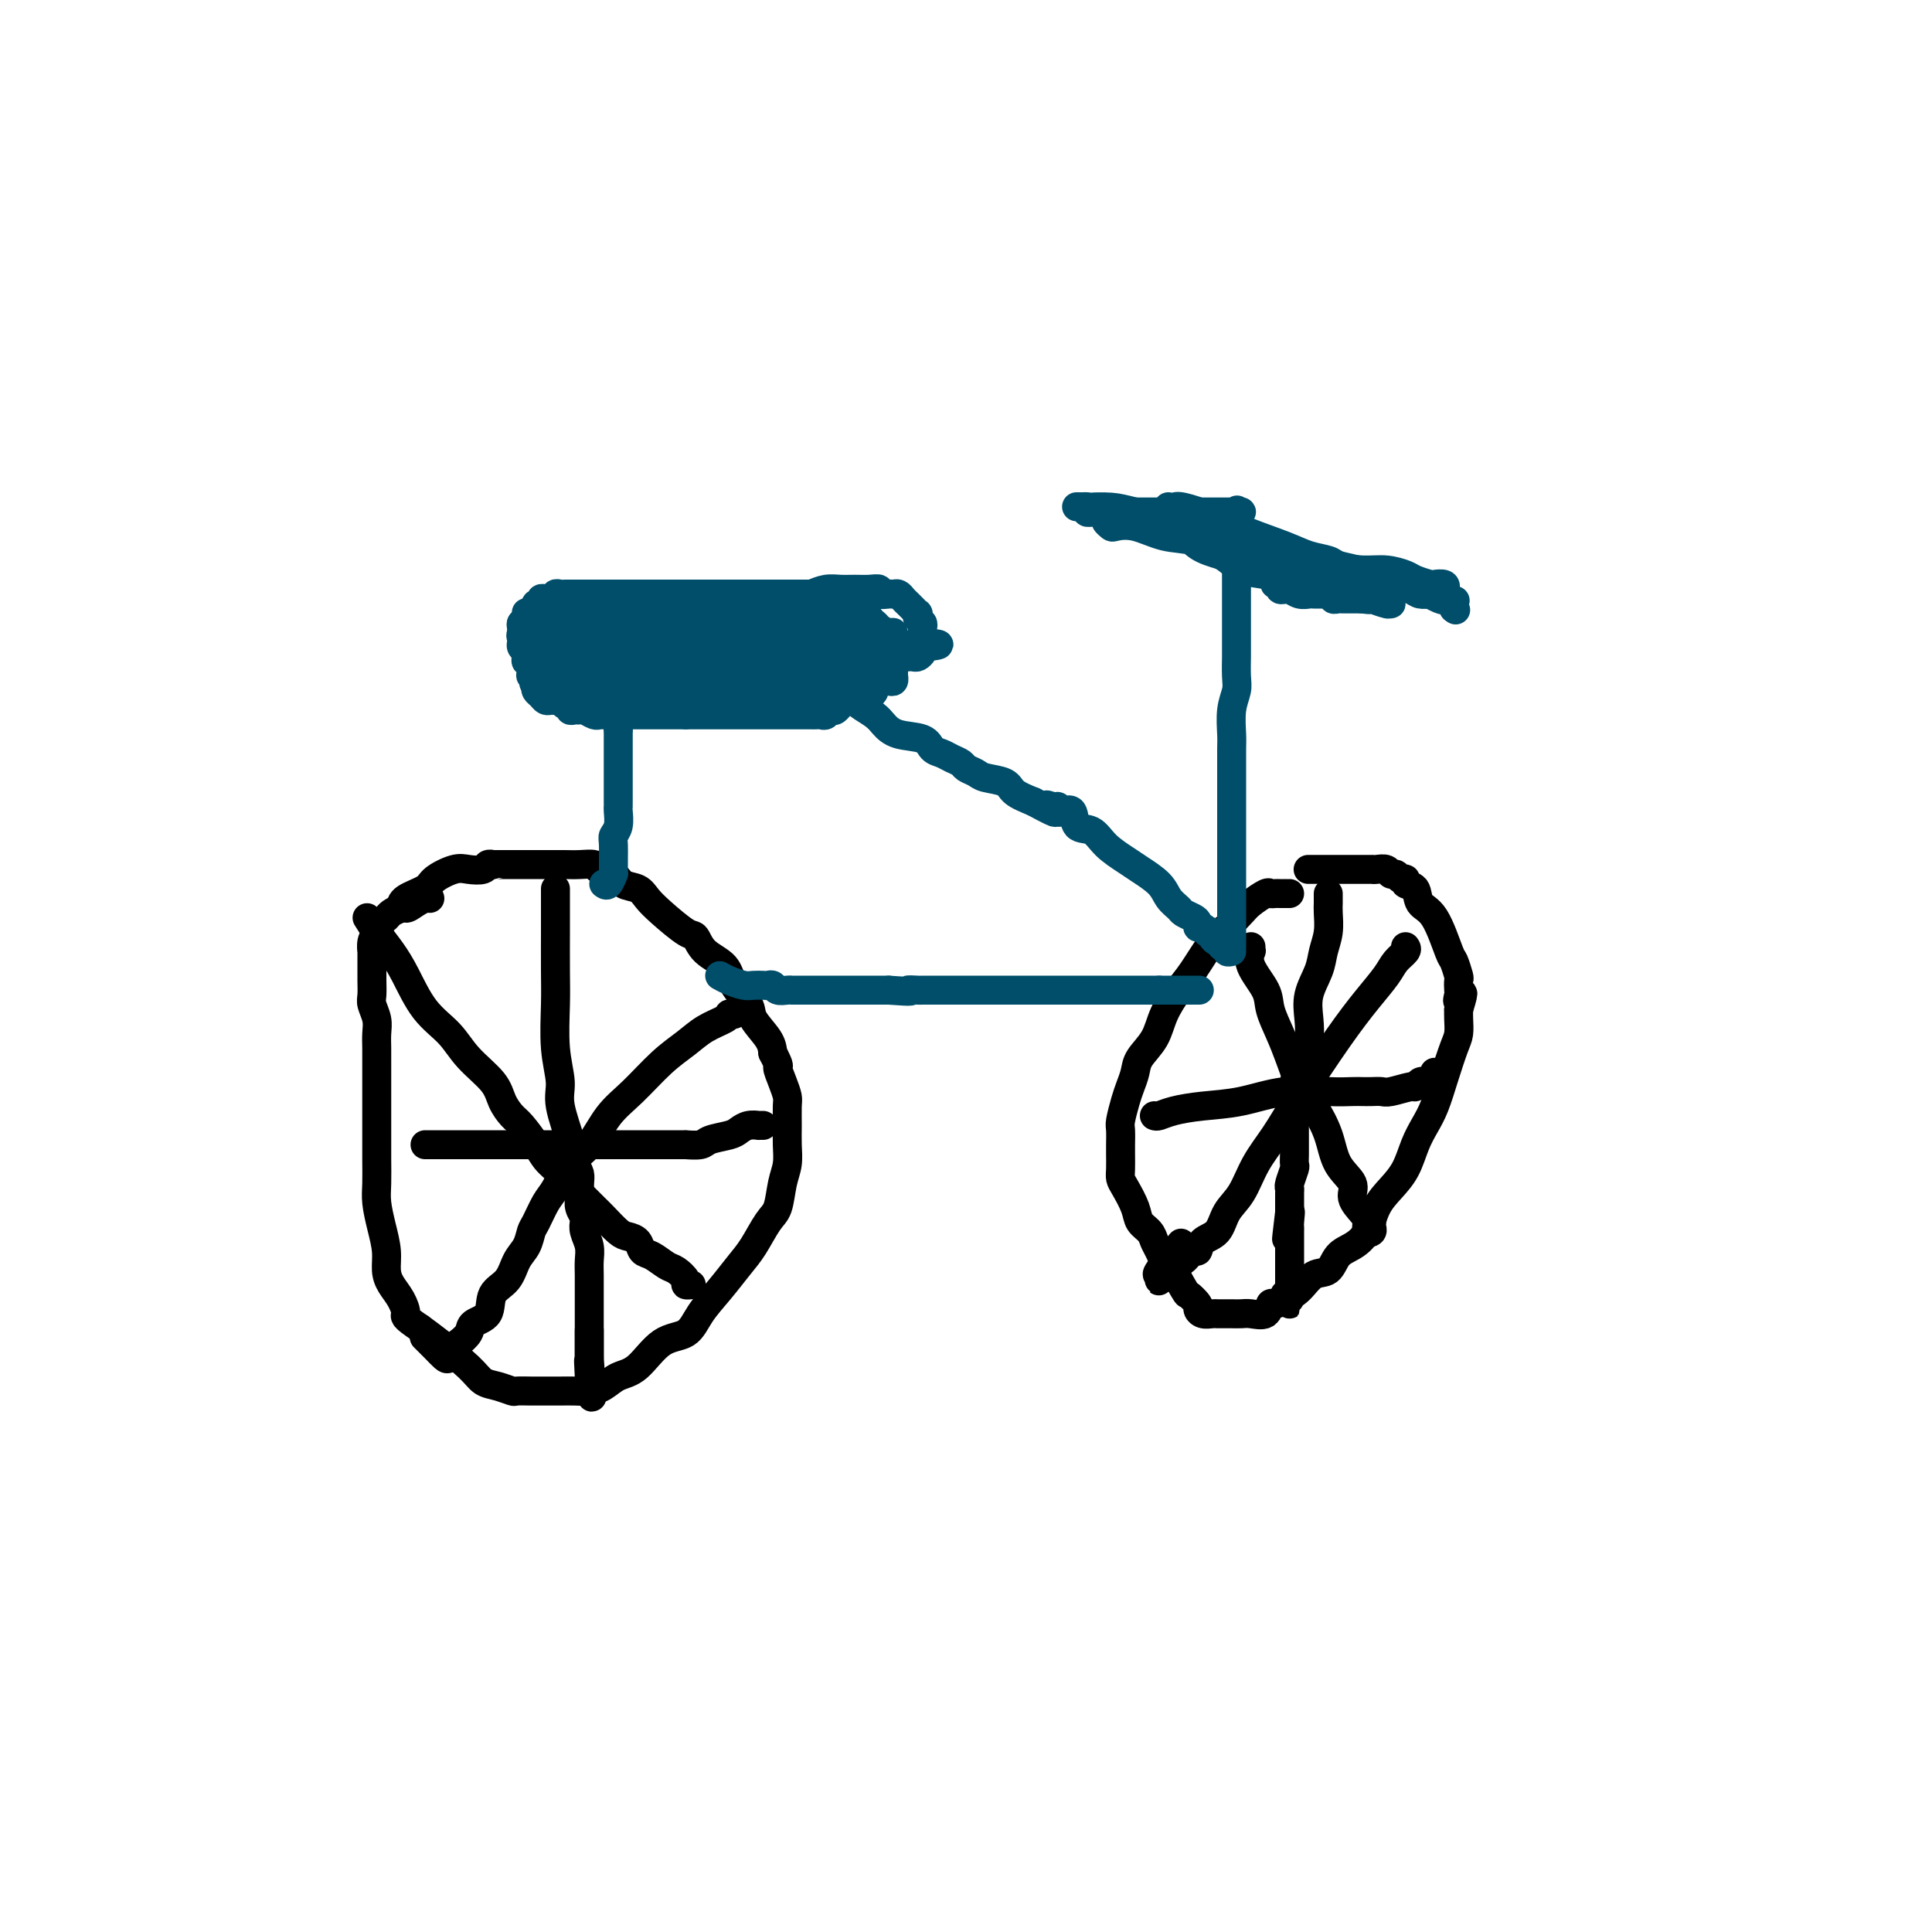 <svg viewBox='0 0 400 400' version='1.1' xmlns='http://www.w3.org/2000/svg' xmlns:xlink='http://www.w3.org/1999/xlink'><g fill='none' stroke='#000000' stroke-width='6' stroke-linecap='round' stroke-linejoin='round'><path d='M83,188c0.003,-0.663 0.005,-1.327 1,-2c0.995,-0.673 2.981,-1.356 4,-2c1.019,-0.644 1.071,-1.248 2,-2c0.929,-0.752 2.736,-1.652 4,-2c1.264,-0.348 1.984,-0.146 3,0c1.016,0.146 2.326,0.235 3,0c0.674,-0.235 0.711,-0.795 1,-1c0.289,-0.205 0.832,-0.055 1,0c0.168,0.055 -0.037,0.015 0,0c0.037,-0.015 0.316,-0.004 1,0c0.684,0.004 1.771,0.001 3,0c1.229,-0.001 2.599,-0.001 4,0c1.401,0.001 2.832,0.004 4,0c1.168,-0.004 2.074,-0.013 3,0c0.926,0.013 1.871,0.049 3,0c1.129,-0.049 2.442,-0.183 3,0c0.558,0.183 0.362,0.681 1,1c0.638,0.319 2.111,0.457 3,1c0.889,0.543 1.194,1.491 2,2c0.806,0.509 2.114,0.579 3,1c0.886,0.421 1.352,1.194 2,2c0.648,0.806 1.480,1.646 3,3c1.520,1.354 3.729,3.222 5,4c1.271,0.778 1.606,0.466 2,1c0.394,0.534 0.849,1.913 2,3c1.151,1.087 2.998,1.884 4,3c1.002,1.116 1.158,2.553 2,4c0.842,1.447 2.370,2.903 3,4c0.630,1.097 0.362,1.834 1,3c0.638,1.166 2.182,2.762 3,4c0.818,1.238 0.909,2.119 1,3'/><path d='M160,218c1.729,3.326 1.052,2.640 1,3c-0.052,0.360 0.522,1.765 1,3c0.478,1.235 0.861,2.301 1,3c0.139,0.699 0.034,1.031 0,2c-0.034,0.969 0.003,2.574 0,4c-0.003,1.426 -0.044,2.673 0,4c0.044,1.327 0.175,2.736 0,4c-0.175,1.264 -0.654,2.385 -1,4c-0.346,1.615 -0.560,3.726 -1,5c-0.440,1.274 -1.108,1.712 -2,3c-0.892,1.288 -2.008,3.428 -3,5c-0.992,1.572 -1.860,2.578 -3,4c-1.140,1.422 -2.552,3.260 -4,5c-1.448,1.740 -2.933,3.382 -4,5c-1.067,1.618 -1.717,3.210 -3,4c-1.283,0.790 -3.200,0.776 -5,2c-1.800,1.224 -3.482,3.687 -5,5c-1.518,1.313 -2.871,1.476 -4,2c-1.129,0.524 -2.035,1.408 -3,2c-0.965,0.592 -1.990,0.891 -3,1c-1.010,0.109 -2.005,0.029 -3,0c-0.995,-0.029 -1.991,-0.007 -3,0c-1.009,0.007 -2.030,-0.001 -3,0c-0.970,0.001 -1.888,0.013 -3,0c-1.112,-0.013 -2.420,-0.049 -3,0c-0.580,0.049 -0.434,0.183 -1,0c-0.566,-0.183 -1.845,-0.682 -3,-1c-1.155,-0.318 -2.186,-0.457 -3,-1c-0.814,-0.543 -1.412,-1.492 -3,-3c-1.588,-1.508 -4.168,-3.574 -6,-5c-1.832,-1.426 -2.916,-2.213 -4,-3'/><path d='M87,275c-3.741,-2.548 -3.093,-2.417 -3,-3c0.093,-0.583 -0.370,-1.880 -1,-3c-0.630,-1.120 -1.426,-2.064 -2,-3c-0.574,-0.936 -0.924,-1.866 -1,-3c-0.076,-1.134 0.123,-2.473 0,-4c-0.123,-1.527 -0.569,-3.241 -1,-5c-0.431,-1.759 -0.848,-3.562 -1,-5c-0.152,-1.438 -0.041,-2.511 0,-4c0.041,-1.489 0.011,-3.395 0,-5c-0.011,-1.605 -0.003,-2.909 0,-4c0.003,-1.091 0.001,-1.968 0,-3c-0.001,-1.032 -0.000,-2.219 0,-3c0.000,-0.781 0.000,-1.157 0,-2c-0.000,-0.843 -0.000,-2.154 0,-3c0.000,-0.846 0.001,-1.226 0,-2c-0.001,-0.774 -0.004,-1.940 0,-3c0.004,-1.060 0.015,-2.012 0,-3c-0.015,-0.988 -0.057,-2.011 0,-3c0.057,-0.989 0.211,-1.944 0,-3c-0.211,-1.056 -0.789,-2.214 -1,-3c-0.211,-0.786 -0.056,-1.200 0,-2c0.056,-0.800 0.014,-1.986 0,-3c-0.014,-1.014 -0.001,-1.857 0,-3c0.001,-1.143 -0.011,-2.586 0,-3c0.011,-0.414 0.045,0.201 0,0c-0.045,-0.201 -0.167,-1.220 0,-2c0.167,-0.780 0.625,-1.322 1,-2c0.375,-0.678 0.668,-1.491 1,-2c0.332,-0.509 0.705,-0.714 1,-1c0.295,-0.286 0.513,-0.653 1,-1c0.487,-0.347 1.244,-0.673 2,-1'/><path d='M83,188c1.062,-1.348 0.715,-0.218 1,0c0.285,0.218 1.200,-0.478 2,-1c0.800,-0.522 1.485,-0.871 2,-1c0.515,-0.129 0.862,-0.037 1,0c0.138,0.037 0.069,0.018 0,0'/><path d='M267,185c-0.447,0.000 -0.894,0.001 -1,0c-0.106,-0.001 0.128,-0.002 0,0c-0.128,0.002 -0.619,0.007 -1,0c-0.381,-0.007 -0.653,-0.025 -1,0c-0.347,0.025 -0.767,0.093 -1,0c-0.233,-0.093 -0.277,-0.348 -1,0c-0.723,0.348 -2.126,1.300 -3,2c-0.874,0.700 -1.220,1.147 -2,2c-0.780,0.853 -1.995,2.110 -3,3c-1.005,0.890 -1.801,1.413 -3,3c-1.199,1.587 -2.801,4.238 -4,6c-1.199,1.762 -1.995,2.635 -3,4c-1.005,1.365 -2.220,3.223 -3,5c-0.780,1.777 -1.126,3.475 -2,5c-0.874,1.525 -2.276,2.878 -3,4c-0.724,1.122 -0.768,2.015 -1,3c-0.232,0.985 -0.651,2.064 -1,3c-0.349,0.936 -0.630,1.730 -1,3c-0.370,1.270 -0.831,3.015 -1,4c-0.169,0.985 -0.046,1.209 0,2c0.046,0.791 0.014,2.150 0,3c-0.014,0.850 -0.011,1.193 0,2c0.011,0.807 0.029,2.079 0,3c-0.029,0.921 -0.106,1.492 0,2c0.106,0.508 0.396,0.951 1,2c0.604,1.049 1.523,2.702 2,4c0.477,1.298 0.512,2.242 1,3c0.488,0.758 1.429,1.330 2,2c0.571,0.670 0.772,1.437 1,2c0.228,0.563 0.485,0.921 1,2c0.515,1.079 1.290,2.880 2,4c0.710,1.120 1.355,1.560 2,2'/><path d='M244,265c2.031,3.509 1.609,2.783 2,3c0.391,0.217 1.597,1.379 2,2c0.403,0.621 0.005,0.702 0,1c-0.005,0.298 0.383,0.812 1,1c0.617,0.188 1.464,0.051 2,0c0.536,-0.051 0.761,-0.014 1,0c0.239,0.014 0.491,0.006 1,0c0.509,-0.006 1.274,-0.009 2,0c0.726,0.009 1.412,0.031 2,0c0.588,-0.031 1.077,-0.116 2,0c0.923,0.116 2.281,0.433 3,0c0.719,-0.433 0.800,-1.616 1,-2c0.200,-0.384 0.519,0.029 1,0c0.481,-0.029 1.125,-0.501 2,-1c0.875,-0.499 1.980,-1.025 3,-2c1.020,-0.975 1.954,-2.398 3,-3c1.046,-0.602 2.205,-0.383 3,-1c0.795,-0.617 1.227,-2.068 2,-3c0.773,-0.932 1.887,-1.343 3,-2c1.113,-0.657 2.223,-1.561 3,-3c0.777,-1.439 1.219,-3.413 2,-5c0.781,-1.587 1.900,-2.786 3,-4c1.100,-1.214 2.181,-2.444 3,-4c0.819,-1.556 1.375,-3.439 2,-5c0.625,-1.561 1.320,-2.802 2,-4c0.680,-1.198 1.345,-2.355 2,-4c0.655,-1.645 1.300,-3.778 2,-6c0.700,-2.222 1.456,-4.534 2,-6c0.544,-1.466 0.877,-2.087 1,-3c0.123,-0.913 0.035,-2.118 0,-3c-0.035,-0.882 -0.018,-1.441 0,-2'/><path d='M302,209c1.702,-5.505 0.457,-2.768 0,-2c-0.457,0.768 -0.126,-0.432 0,-1c0.126,-0.568 0.046,-0.503 0,-1c-0.046,-0.497 -0.059,-1.555 0,-2c0.059,-0.445 0.191,-0.278 0,-1c-0.191,-0.722 -0.704,-2.334 -1,-3c-0.296,-0.666 -0.374,-0.388 -1,-2c-0.626,-1.612 -1.799,-5.116 -3,-7c-1.201,-1.884 -2.430,-2.150 -3,-3c-0.570,-0.850 -0.481,-2.284 -1,-3c-0.519,-0.716 -1.645,-0.713 -2,-1c-0.355,-0.287 0.060,-0.865 0,-1c-0.060,-0.135 -0.597,0.174 -1,0c-0.403,-0.174 -0.673,-0.831 -1,-1c-0.327,-0.169 -0.713,0.151 -1,0c-0.287,-0.151 -0.476,-0.772 -1,-1c-0.524,-0.228 -1.383,-0.061 -2,0c-0.617,0.061 -0.991,0.016 -1,0c-0.009,-0.016 0.348,-0.004 0,0c-0.348,0.004 -1.402,0.001 -2,0c-0.598,-0.001 -0.742,-0.000 -1,0c-0.258,0.000 -0.632,0.000 -1,0c-0.368,-0.000 -0.731,-0.000 -1,0c-0.269,0.000 -0.444,0.000 -1,0c-0.556,-0.000 -1.494,-0.000 -2,0c-0.506,0.000 -0.579,0.000 -1,0c-0.421,-0.000 -1.190,-0.000 -2,0c-0.810,0.000 -1.660,0.000 -2,0c-0.340,-0.000 -0.170,-0.000 0,0'/><path d='M259,196c-0.023,0.479 -0.046,0.959 0,1c0.046,0.041 0.162,-0.356 0,0c-0.162,0.356 -0.601,1.465 0,3c0.601,1.535 2.243,3.494 3,5c0.757,1.506 0.628,2.557 1,4c0.372,1.443 1.244,3.276 2,5c0.756,1.724 1.394,3.339 2,5c0.606,1.661 1.179,3.368 2,5c0.821,1.632 1.889,3.188 3,5c1.111,1.812 2.266,3.879 3,6c0.734,2.121 1.048,4.297 2,6c0.952,1.703 2.541,2.933 3,4c0.459,1.067 -0.213,1.971 0,3c0.213,1.029 1.311,2.182 2,3c0.689,0.818 0.969,1.302 1,2c0.031,0.698 -0.188,1.610 0,2c0.188,0.390 0.782,0.259 1,0c0.218,-0.259 0.058,-0.644 0,-1c-0.058,-0.356 -0.016,-0.683 0,-1c0.016,-0.317 0.004,-0.624 0,-1c-0.004,-0.376 -0.001,-0.822 0,-1c0.001,-0.178 0.001,-0.089 0,0'/><path d='M291,196c0.189,0.258 0.379,0.516 0,1c-0.379,0.484 -1.325,1.194 -2,2c-0.675,0.806 -1.078,1.708 -2,3c-0.922,1.292 -2.361,2.973 -4,5c-1.639,2.027 -3.477,4.401 -6,8c-2.523,3.599 -5.730,8.422 -8,12c-2.270,3.578 -3.604,5.911 -5,8c-1.396,2.089 -2.854,3.934 -4,6c-1.146,2.066 -1.981,4.351 -3,6c-1.019,1.649 -2.222,2.660 -3,4c-0.778,1.340 -1.129,3.008 -2,4c-0.871,0.992 -2.261,1.308 -3,2c-0.739,0.692 -0.827,1.762 -1,2c-0.173,0.238 -0.431,-0.354 -1,0c-0.569,0.354 -1.448,1.653 -2,2c-0.552,0.347 -0.775,-0.260 -1,0c-0.225,0.260 -0.452,1.386 -1,2c-0.548,0.614 -1.419,0.716 -2,1c-0.581,0.284 -0.873,0.751 -1,1c-0.127,0.249 -0.089,0.279 0,0c0.089,-0.279 0.230,-0.869 0,-1c-0.230,-0.131 -0.831,0.195 0,-1c0.831,-1.195 3.095,-3.913 4,-5c0.905,-1.087 0.453,-0.544 0,0'/><path d='M275,185c-0.002,0.345 -0.004,0.689 0,1c0.004,0.311 0.013,0.588 0,1c-0.013,0.412 -0.050,0.959 0,2c0.050,1.041 0.185,2.578 0,4c-0.185,1.422 -0.690,2.731 -1,4c-0.310,1.269 -0.426,2.499 -1,4c-0.574,1.501 -1.607,3.271 -2,5c-0.393,1.729 -0.148,3.415 0,5c0.148,1.585 0.197,3.068 0,4c-0.197,0.932 -0.641,1.312 -1,2c-0.359,0.688 -0.632,1.682 -1,3c-0.368,1.318 -0.831,2.958 -1,4c-0.169,1.042 -0.045,1.487 0,2c0.045,0.513 0.012,1.096 0,2c-0.012,0.904 -0.003,2.129 0,3c0.003,0.871 0.001,1.390 0,2c-0.001,0.610 0.001,1.313 0,2c-0.001,0.687 -0.004,1.357 0,2c0.004,0.643 0.015,1.258 0,2c-0.015,0.742 -0.057,1.613 0,2c0.057,0.387 0.211,0.292 0,1c-0.211,0.708 -0.789,2.218 -1,3c-0.211,0.782 -0.057,0.836 0,1c0.057,0.164 0.015,0.439 0,1c-0.015,0.561 -0.004,1.408 0,2c0.004,0.592 0.001,0.929 0,1c-0.001,0.071 -0.000,-0.122 0,0c0.000,0.122 0.000,0.561 0,1'/><path d='M267,251c-1.238,10.390 -0.332,3.365 0,1c0.332,-2.365 0.089,-0.070 0,1c-0.089,1.070 -0.024,0.915 0,1c0.024,0.085 0.006,0.411 0,1c-0.006,0.589 -0.002,1.443 0,2c0.002,0.557 0.000,0.818 0,2c-0.000,1.182 -0.000,3.286 0,4c0.000,0.714 0.000,0.036 0,0c-0.000,-0.036 -0.000,0.568 0,1c0.000,0.432 -0.000,0.693 0,1c0.000,0.307 0.000,0.661 0,1c-0.000,0.339 -0.000,0.662 0,1c0.000,0.338 0.001,0.689 0,1c-0.001,0.311 -0.004,0.581 0,1c0.004,0.419 0.015,0.988 0,1c-0.015,0.012 -0.056,-0.533 0,-1c0.056,-0.467 0.207,-0.857 0,-1c-0.207,-0.143 -0.774,-0.041 -1,0c-0.226,0.041 -0.113,0.020 0,0'/><path d='M239,231c0.215,0.087 0.430,0.173 1,0c0.570,-0.173 1.495,-0.607 3,-1c1.505,-0.393 3.590,-0.746 6,-1c2.410,-0.254 5.145,-0.408 8,-1c2.855,-0.592 5.828,-1.623 9,-2c3.172,-0.377 6.541,-0.101 9,0c2.459,0.101 4.007,0.028 5,0c0.993,-0.028 1.429,-0.012 2,0c0.571,0.012 1.277,0.018 2,0c0.723,-0.018 1.465,-0.061 2,0c0.535,0.061 0.864,0.226 2,0c1.136,-0.226 3.078,-0.844 4,-1c0.922,-0.156 0.825,0.150 1,0c0.175,-0.150 0.621,-0.757 1,-1c0.379,-0.243 0.690,-0.121 1,0c0.310,0.121 0.619,0.242 1,0c0.381,-0.242 0.834,-0.848 1,-1c0.166,-0.152 0.045,0.152 0,0c-0.045,-0.152 -0.013,-0.758 0,-1c0.013,-0.242 0.006,-0.121 0,0'/><path d='M115,184c-0.000,0.382 -0.000,0.765 0,1c0.000,0.235 0.000,0.323 0,1c-0.000,0.677 -0.001,1.943 0,3c0.001,1.057 0.005,1.907 0,4c-0.005,2.093 -0.017,5.431 0,8c0.017,2.569 0.065,4.370 0,7c-0.065,2.630 -0.242,6.089 0,9c0.242,2.911 0.905,5.273 1,7c0.095,1.727 -0.377,2.819 0,5c0.377,2.181 1.604,5.452 2,7c0.396,1.548 -0.037,1.374 0,2c0.037,0.626 0.546,2.051 1,3c0.454,0.949 0.853,1.423 1,2c0.147,0.577 0.043,1.258 0,2c-0.043,0.742 -0.025,1.546 0,2c0.025,0.454 0.058,0.558 0,1c-0.058,0.442 -0.208,1.224 0,2c0.208,0.776 0.774,1.548 1,2c0.226,0.452 0.113,0.584 0,1c-0.113,0.416 -0.226,1.115 0,2c0.226,0.885 0.793,1.956 1,3c0.207,1.044 0.056,2.060 0,3c-0.056,0.940 -0.015,1.805 0,3c0.015,1.195 0.004,2.722 0,4c-0.004,1.278 -0.001,2.309 0,3c0.001,0.691 0.000,1.041 0,2c-0.000,0.959 -0.000,2.525 0,3c0.000,0.475 0.000,-0.141 0,0c-0.000,0.141 -0.000,1.040 0,2c0.000,0.960 0.000,1.980 0,3'/><path d='M122,281c1.083,15.356 0.290,5.246 0,2c-0.290,-3.246 -0.078,0.371 0,2c0.078,1.629 0.021,1.269 0,1c-0.021,-0.269 -0.006,-0.448 0,-1c0.006,-0.552 0.001,-1.478 0,-2c-0.001,-0.522 -0.000,-0.641 0,-2c0.000,-1.359 0.000,-3.960 0,-5c-0.000,-1.040 -0.000,-0.520 0,0'/><path d='M88,237c0.217,-0.000 0.435,-0.000 1,0c0.565,0.000 1.479,0.000 4,0c2.521,-0.000 6.650,-0.000 11,0c4.350,0.000 8.920,0.000 13,0c4.080,-0.000 7.669,-0.000 11,0c3.331,0.000 6.403,0.000 8,0c1.597,-0.000 1.717,-0.000 2,0c0.283,0.000 0.727,0.001 1,0c0.273,-0.001 0.375,-0.003 1,0c0.625,0.003 1.775,0.012 2,0c0.225,-0.012 -0.473,-0.044 0,0c0.473,0.044 2.118,0.166 3,0c0.882,-0.166 1.001,-0.619 2,-1c0.999,-0.381 2.880,-0.691 4,-1c1.120,-0.309 1.481,-0.619 2,-1c0.519,-0.381 1.197,-0.834 2,-1c0.803,-0.166 1.731,-0.044 2,0c0.269,0.044 -0.120,0.012 0,0c0.120,-0.012 0.749,-0.003 1,0c0.251,0.003 0.126,0.002 0,0'/><path d='M152,210c-0.427,0.019 -0.854,0.038 -1,0c-0.146,-0.038 -0.011,-0.134 0,0c0.011,0.134 -0.103,0.496 -1,1c-0.897,0.504 -2.578,1.150 -4,2c-1.422,0.850 -2.585,1.904 -4,3c-1.415,1.096 -3.081,2.234 -5,4c-1.919,1.766 -4.089,4.161 -6,6c-1.911,1.839 -3.561,3.124 -5,5c-1.439,1.876 -2.665,4.345 -4,6c-1.335,1.655 -2.778,2.497 -4,4c-1.222,1.503 -2.225,3.666 -3,5c-0.775,1.334 -1.324,1.840 -2,3c-0.676,1.160 -1.478,2.975 -2,4c-0.522,1.025 -0.764,1.259 -1,2c-0.236,0.741 -0.467,1.988 -1,3c-0.533,1.012 -1.369,1.790 -2,3c-0.631,1.210 -1.057,2.852 -2,4c-0.943,1.148 -2.403,1.803 -3,3c-0.597,1.197 -0.331,2.935 -1,4c-0.669,1.065 -2.273,1.455 -3,2c-0.727,0.545 -0.575,1.244 -1,2c-0.425,0.756 -1.426,1.570 -2,2c-0.574,0.430 -0.722,0.476 -1,1c-0.278,0.524 -0.688,1.527 -1,2c-0.312,0.473 -0.527,0.415 -1,0c-0.473,-0.415 -1.204,-1.189 -2,-2c-0.796,-0.811 -1.656,-1.660 -2,-2c-0.344,-0.340 -0.172,-0.170 0,0'/><path d='M76,190c0.573,0.918 1.147,1.837 2,3c0.853,1.163 1.987,2.571 3,4c1.013,1.429 1.907,2.878 3,5c1.093,2.122 2.386,4.917 4,7c1.614,2.083 3.549,3.454 5,5c1.451,1.546 2.418,3.266 4,5c1.582,1.734 3.778,3.482 5,5c1.222,1.518 1.468,2.805 2,4c0.532,1.195 1.349,2.297 2,3c0.651,0.703 1.137,1.007 2,2c0.863,0.993 2.103,2.673 3,4c0.897,1.327 1.452,2.299 2,3c0.548,0.701 1.090,1.131 2,2c0.910,0.869 2.187,2.177 3,3c0.813,0.823 1.162,1.162 2,2c0.838,0.838 2.165,2.174 3,3c0.835,0.826 1.179,1.143 2,2c0.821,0.857 2.120,2.256 3,3c0.880,0.744 1.342,0.833 2,1c0.658,0.167 1.513,0.411 2,1c0.487,0.589 0.608,1.523 1,2c0.392,0.477 1.057,0.496 2,1c0.943,0.504 2.165,1.494 3,2c0.835,0.506 1.282,0.528 2,1c0.718,0.472 1.708,1.395 2,2c0.292,0.605 -0.114,0.894 0,1c0.114,0.106 0.747,0.030 1,0c0.253,-0.030 0.127,-0.015 0,0'/></g>
<g fill='none' stroke='#004E6A' stroke-width='6' stroke-linecap='round' stroke-linejoin='round'><path d='M149,202c0.552,0.310 1.103,0.619 2,1c0.897,0.381 2.138,0.833 3,1c0.862,0.167 1.343,0.048 2,0c0.657,-0.048 1.489,-0.027 2,0c0.511,0.027 0.701,0.060 1,0c0.299,-0.060 0.706,-0.212 1,0c0.294,0.212 0.474,0.789 1,1c0.526,0.211 1.398,0.057 2,0c0.602,-0.057 0.935,-0.015 1,0c0.065,0.015 -0.137,0.004 0,0c0.137,-0.004 0.614,-0.001 1,0c0.386,0.001 0.680,0.000 1,0c0.320,-0.000 0.667,-0.000 1,0c0.333,0.000 0.653,0.000 1,0c0.347,-0.000 0.722,-0.000 1,0c0.278,0.000 0.459,0.000 1,0c0.541,-0.000 1.440,-0.000 2,0c0.560,0.000 0.779,0.000 1,0c0.221,-0.000 0.443,-0.000 1,0c0.557,0.000 1.447,0.000 2,0c0.553,-0.000 0.767,-0.000 1,0c0.233,0.000 0.485,0.000 1,0c0.515,-0.000 1.292,-0.000 2,0c0.708,0.000 1.345,0.000 2,0c0.655,-0.000 1.327,-0.000 2,0'/><path d='M184,205c6.204,0.464 4.214,0.124 4,0c-0.214,-0.124 1.348,-0.033 2,0c0.652,0.033 0.394,0.009 1,0c0.606,-0.009 2.075,-0.002 3,0c0.925,0.002 1.304,0.001 2,0c0.696,-0.001 1.708,-0.000 3,0c1.292,0.000 2.864,0.000 4,0c1.136,-0.000 1.835,-0.000 3,0c1.165,0.000 2.795,0.000 4,0c1.205,-0.000 1.985,-0.000 3,0c1.015,0.000 2.266,0.000 3,0c0.734,-0.000 0.952,-0.000 2,0c1.048,0.000 2.925,0.000 4,0c1.075,-0.000 1.349,-0.000 2,0c0.651,0.000 1.680,0.000 2,0c0.320,-0.000 -0.069,-0.000 0,0c0.069,0.000 0.597,0.000 1,0c0.403,-0.000 0.680,-0.000 1,0c0.320,0.000 0.681,0.000 1,0c0.319,-0.000 0.595,-0.000 1,0c0.405,0.000 0.937,0.000 1,0c0.063,-0.000 -0.344,-0.000 0,0c0.344,0.000 1.440,0.000 2,0c0.560,0.000 0.585,0.000 1,0c0.415,0.000 1.222,0.000 2,0c0.778,0.000 1.528,0.000 2,0c0.472,0.000 0.665,0.000 1,0c0.335,0.000 0.810,0.000 1,0c0.190,0.000 0.095,0.000 0,0'/><path d='M240,205c8.861,0.000 3.012,0.000 1,0c-2.012,0.000 -0.189,-0.000 1,0c1.189,0.000 1.744,0.000 2,0c0.256,0.000 0.213,0.000 1,0c0.787,0.000 2.404,0.000 3,0c0.596,0.000 0.170,0.000 0,0c-0.170,0.000 -0.085,0.000 0,0'/><path d='M125,183c0.309,0.233 0.618,0.466 1,0c0.382,-0.466 0.838,-1.632 1,-2c0.162,-0.368 0.029,0.063 0,-1c-0.029,-1.063 0.045,-3.619 0,-5c-0.045,-1.381 -0.208,-1.589 0,-2c0.208,-0.411 0.788,-1.027 1,-2c0.212,-0.973 0.057,-2.302 0,-3c-0.057,-0.698 -0.015,-0.764 0,-1c0.015,-0.236 0.004,-0.642 0,-1c-0.004,-0.358 -0.001,-0.670 0,-1c0.001,-0.330 0.000,-0.680 0,-1c-0.000,-0.320 -0.000,-0.611 0,-1c0.000,-0.389 0.000,-0.878 0,-1c-0.000,-0.122 -0.000,0.122 0,0c0.000,-0.122 0.000,-0.610 0,-1c-0.000,-0.390 -0.000,-0.682 0,-1c0.000,-0.318 0.000,-0.663 0,-1c-0.000,-0.337 -0.000,-0.667 0,-1c0.000,-0.333 0.000,-0.667 0,-1c-0.000,-0.333 -0.000,-0.663 0,-1c0.000,-0.337 0.000,-0.682 0,-1c-0.000,-0.318 -0.000,-0.610 0,-1c0.000,-0.390 0.000,-0.878 0,-1c-0.000,-0.122 -0.000,0.121 0,0c0.000,-0.121 0.000,-0.606 0,-1c-0.000,-0.394 -0.000,-0.697 0,-1'/><path d='M128,151c0.464,-5.108 0.125,-1.879 0,-1c-0.125,0.879 -0.034,-0.591 0,-1c0.034,-0.409 0.012,0.244 0,0c-0.012,-0.244 -0.014,-1.386 0,-2c0.014,-0.614 0.045,-0.700 0,-1c-0.045,-0.300 -0.166,-0.812 0,-1c0.166,-0.188 0.619,-0.050 1,0c0.381,0.050 0.689,0.013 1,0c0.311,-0.013 0.627,-0.004 1,0c0.373,0.004 0.805,0.001 1,0c0.195,-0.001 0.153,-0.000 1,0c0.847,0.000 2.584,0.000 4,0c1.416,-0.000 2.512,-0.000 4,0c1.488,0.000 3.368,0.000 5,0c1.632,-0.000 3.016,-0.000 4,0c0.984,0.000 1.569,0.000 2,0c0.431,-0.000 0.707,-0.000 1,0c0.293,0.000 0.602,0.000 1,0c0.398,-0.000 0.883,-0.000 1,0c0.117,0.000 -0.134,0.000 0,0c0.134,-0.000 0.655,-0.000 1,0c0.345,0.000 0.516,0.000 1,0c0.484,-0.000 1.281,-0.000 2,0c0.719,0.000 1.359,0.000 2,0'/><path d='M161,145c5.428,0.000 3.497,0.000 3,0c-0.497,0.000 0.442,0.000 1,0c0.558,0.000 0.737,0.000 1,0c0.263,0.000 0.609,0.000 1,0c0.391,0.000 0.826,0.000 1,0c0.174,0.000 0.087,0.000 0,0'/><path d='M168,145c1.270,-0.000 0.944,-0.001 1,0c0.056,0.001 0.492,0.003 1,0c0.508,-0.003 1.087,-0.011 1,0c-0.087,0.011 -0.842,0.041 -2,0c-1.158,-0.041 -2.721,-0.155 -4,0c-1.279,0.155 -2.276,0.577 -3,1c-0.724,0.423 -1.176,0.845 -2,1c-0.824,0.155 -2.021,0.041 -3,0c-0.979,-0.041 -1.741,-0.011 -2,0c-0.259,0.011 -0.015,0.003 0,0c0.015,-0.003 -0.199,-0.001 -1,0c-0.801,0.001 -2.190,0.000 -3,0c-0.810,-0.000 -1.042,-0.000 -2,0c-0.958,0.000 -2.641,0.000 -4,0c-1.359,-0.000 -2.394,-0.000 -3,0c-0.606,0.000 -0.782,0.001 -1,0c-0.218,-0.001 -0.478,-0.003 -1,0c-0.522,0.003 -1.306,0.012 -2,0c-0.694,-0.012 -1.300,-0.044 -2,0c-0.700,0.044 -1.496,0.166 -2,0c-0.504,-0.166 -0.715,-0.619 -1,-1c-0.285,-0.381 -0.642,-0.691 -1,-1'/><path d='M132,145c-6.791,-0.012 -4.268,-0.041 -4,0c0.268,0.041 -1.718,0.152 -3,0c-1.282,-0.152 -1.859,-0.567 -2,-1c-0.141,-0.433 0.154,-0.886 0,-1c-0.154,-0.114 -0.758,0.109 -1,0c-0.242,-0.109 -0.121,-0.549 0,-1c0.121,-0.451 0.244,-0.911 0,-1c-0.244,-0.089 -0.853,0.194 -1,0c-0.147,-0.194 0.168,-0.863 0,-1c-0.168,-0.137 -0.818,0.259 -1,0c-0.182,-0.259 0.105,-1.173 0,-2c-0.105,-0.827 -0.601,-1.566 -1,-2c-0.399,-0.434 -0.699,-0.564 -1,-1c-0.301,-0.436 -0.602,-1.177 -1,-2c-0.398,-0.823 -0.892,-1.727 -1,-2c-0.108,-0.273 0.170,0.086 0,0c-0.170,-0.086 -0.790,-0.615 -1,-1c-0.210,-0.385 -0.012,-0.625 0,-1c0.012,-0.375 -0.164,-0.884 0,-1c0.164,-0.116 0.668,0.162 1,0c0.332,-0.162 0.491,-0.765 1,-1c0.509,-0.235 1.368,-0.102 2,0c0.632,0.102 1.038,0.172 2,0c0.962,-0.172 2.481,-0.586 4,-1'/><path d='M125,126c1.973,-0.309 1.907,-0.083 3,0c1.093,0.083 3.347,0.022 5,0c1.653,-0.022 2.705,-0.006 4,0c1.295,0.006 2.831,0.002 4,0c1.169,-0.002 1.970,-0.000 3,0c1.030,0.000 2.289,0.000 5,0c2.711,-0.000 6.873,-0.000 9,0c2.127,0.000 2.219,0.000 3,0c0.781,-0.000 2.252,-0.000 3,0c0.748,0.000 0.774,0.000 1,0c0.226,-0.000 0.651,-0.000 1,0c0.349,0.000 0.622,0.000 1,0c0.378,-0.000 0.862,-0.001 1,0c0.138,0.001 -0.069,0.004 0,0c0.069,-0.004 0.415,-0.016 1,0c0.585,0.016 1.411,0.060 2,0c0.589,-0.060 0.941,-0.222 1,0c0.059,0.222 -0.177,0.829 0,1c0.177,0.171 0.765,-0.094 1,0c0.235,0.094 0.118,0.547 0,1'/><path d='M173,128c7.378,0.435 1.823,0.522 0,1c-1.823,0.478 0.086,1.346 1,2c0.914,0.654 0.833,1.092 1,2c0.167,0.908 0.581,2.286 1,3c0.419,0.714 0.843,0.765 1,1c0.157,0.235 0.046,0.654 0,1c-0.046,0.346 -0.027,0.617 0,1c0.027,0.383 0.061,0.877 0,1c-0.061,0.123 -0.216,-0.126 0,0c0.216,0.126 0.802,0.625 1,1c0.198,0.375 0.009,0.625 0,1c-0.009,0.375 0.163,0.875 0,1c-0.163,0.125 -0.659,-0.125 -1,0c-0.341,0.125 -0.525,0.626 -1,1c-0.475,0.374 -1.241,0.623 -2,1c-0.759,0.377 -1.510,0.883 -2,1c-0.490,0.117 -0.719,-0.154 -1,0c-0.281,0.154 -0.614,0.734 -1,1c-0.386,0.266 -0.825,0.219 -1,0c-0.175,-0.219 -0.088,-0.609 0,-1'/><path d='M169,146c-1.348,0.724 -0.218,0.534 1,0c1.218,-0.534 2.522,-1.411 3,-2c0.478,-0.589 0.129,-0.889 0,-1c-0.129,-0.111 -0.037,-0.032 0,0c0.037,0.032 0.018,0.016 0,0'/><path d='M173,143c0.294,0.023 0.588,0.047 1,0c0.412,-0.047 0.943,-0.164 1,0c0.057,0.164 -0.361,0.610 0,1c0.361,0.390 1.501,0.724 2,1c0.499,0.276 0.357,0.493 1,1c0.643,0.507 2.069,1.306 3,2c0.931,0.694 1.366,1.285 2,2c0.634,0.715 1.468,1.553 3,2c1.532,0.447 3.762,0.501 5,1c1.238,0.499 1.482,1.443 2,2c0.518,0.557 1.308,0.726 2,1c0.692,0.274 1.285,0.651 2,1c0.715,0.349 1.550,0.670 2,1c0.450,0.330 0.514,0.669 1,1c0.486,0.331 1.396,0.655 2,1c0.604,0.345 0.904,0.711 2,1c1.096,0.289 2.987,0.501 4,1c1.013,0.499 1.146,1.285 2,2c0.854,0.715 2.427,1.357 4,2'/><path d='M214,166c6.978,3.780 3.924,1.732 3,1c-0.924,-0.732 0.281,-0.146 1,0c0.719,0.146 0.950,-0.146 1,0c0.050,0.146 -0.083,0.730 0,1c0.083,0.270 0.380,0.225 1,0c0.620,-0.225 1.563,-0.628 2,0c0.437,0.628 0.370,2.289 1,3c0.630,0.711 1.958,0.472 3,1c1.042,0.528 1.798,1.821 3,3c1.202,1.179 2.851,2.242 4,3c1.149,0.758 1.798,1.211 3,2c1.202,0.789 2.955,1.913 4,3c1.045,1.087 1.380,2.136 2,3c0.620,0.864 1.524,1.542 2,2c0.476,0.458 0.522,0.696 1,1c0.478,0.304 1.386,0.674 2,1c0.614,0.326 0.934,0.609 1,1c0.066,0.391 -0.122,0.889 0,1c0.122,0.111 0.554,-0.163 1,0c0.446,0.163 0.907,0.765 1,1c0.093,0.235 -0.182,0.102 0,0c0.182,-0.102 0.819,-0.172 1,0c0.181,0.172 -0.096,0.586 0,1c0.096,0.414 0.566,0.828 1,1c0.434,0.172 0.833,0.102 1,0c0.167,-0.102 0.101,-0.238 0,0c-0.101,0.238 -0.237,0.848 0,1c0.237,0.152 0.847,-0.155 1,0c0.153,0.155 -0.151,0.773 0,1c0.151,0.227 0.757,0.065 1,0c0.243,-0.065 0.121,-0.032 0,0'/><path d='M255,196c0.000,-0.324 0.000,-0.649 0,-1c-0.000,-0.351 -0.000,-0.729 0,-1c0.000,-0.271 0.000,-0.434 0,-1c-0.000,-0.566 -0.000,-1.536 0,-2c0.000,-0.464 0.000,-0.422 0,-2c-0.000,-1.578 -0.000,-4.776 0,-7c0.000,-2.224 0.000,-3.476 0,-5c-0.000,-1.524 -0.000,-3.322 0,-5c0.000,-1.678 0.000,-3.238 0,-5c-0.000,-1.762 -0.001,-3.727 0,-5c0.001,-1.273 0.004,-1.853 0,-3c-0.004,-1.147 -0.015,-2.861 0,-4c0.015,-1.139 0.057,-1.703 0,-3c-0.057,-1.297 -0.211,-3.326 0,-5c0.211,-1.674 0.789,-2.991 1,-4c0.211,-1.009 0.057,-1.709 0,-3c-0.057,-1.291 -0.015,-3.171 0,-4c0.015,-0.829 0.004,-0.606 0,-1c-0.004,-0.394 -0.001,-1.404 0,-2c0.001,-0.596 0.000,-0.778 0,-1c-0.000,-0.222 -0.000,-0.483 0,-1c0.000,-0.517 0.000,-1.291 0,-2c-0.000,-0.709 -0.000,-1.354 0,-2c0.000,-0.646 0.000,-1.293 0,-2c-0.000,-0.707 -0.000,-1.474 0,-2c0.000,-0.526 0.000,-0.812 0,-1c-0.000,-0.188 -0.000,-0.277 0,-1c0.000,-0.723 0.000,-2.079 0,-3c-0.000,-0.921 -0.000,-1.406 0,-2c0.000,-0.594 0.000,-1.297 0,-2'/><path d='M256,114c0.180,-13.713 0.129,-6.995 0,-5c-0.129,1.995 -0.338,-0.733 0,-2c0.338,-1.267 1.222,-1.071 1,-1c-0.222,0.071 -1.551,0.019 -2,0c-0.449,-0.019 -0.018,-0.005 -1,0c-0.982,0.005 -3.377,0.002 -6,0c-2.623,-0.002 -5.472,-0.004 -8,0c-2.528,0.004 -4.733,0.015 -7,0c-2.267,-0.015 -4.594,-0.057 -6,0c-1.406,0.057 -1.891,0.211 -2,0c-0.109,-0.211 0.156,-0.789 0,-1c-0.156,-0.211 -0.734,-0.057 -1,0c-0.266,0.057 -0.219,0.016 0,0c0.219,-0.016 0.609,-0.008 1,0'/><path d='M225,105c-4.672,-0.157 -0.353,-0.050 1,0c1.353,0.050 -0.259,0.043 0,0c0.259,-0.043 2.388,-0.121 4,0c1.612,0.121 2.708,0.441 5,1c2.292,0.559 5.779,1.358 8,2c2.221,0.642 3.174,1.129 6,2c2.826,0.871 7.525,2.128 11,3c3.475,0.872 5.726,1.361 8,2c2.274,0.639 4.572,1.428 7,2c2.428,0.572 4.987,0.928 7,1c2.013,0.072 3.480,-0.138 5,0c1.520,0.138 3.094,0.624 4,1c0.906,0.376 1.143,0.640 2,1c0.857,0.360 2.332,0.814 3,1c0.668,0.186 0.528,0.102 1,0c0.472,-0.102 1.555,-0.223 2,0c0.445,0.223 0.251,0.790 0,1c-0.251,0.210 -0.560,0.064 -1,0c-0.440,-0.064 -1.012,-0.045 -1,0c0.012,0.045 0.607,0.118 0,0c-0.607,-0.118 -2.417,-0.427 -4,-1c-1.583,-0.573 -2.940,-1.411 -5,-2c-2.060,-0.589 -4.824,-0.928 -7,-1c-2.176,-0.072 -3.765,0.122 -5,0c-1.235,-0.122 -2.118,-0.561 -3,-1'/><path d='M273,117c-4.220,-0.800 -1.769,-0.801 -2,-1c-0.231,-0.199 -3.144,-0.596 -5,-1c-1.856,-0.404 -2.655,-0.814 -4,-1c-1.345,-0.186 -3.237,-0.148 -5,0c-1.763,0.148 -3.397,0.407 -5,0c-1.603,-0.407 -3.174,-1.481 -5,-2c-1.826,-0.519 -3.905,-0.483 -6,-1c-2.095,-0.517 -4.205,-1.589 -6,-2c-1.795,-0.411 -3.275,-0.163 -4,0c-0.725,0.163 -0.694,0.240 -1,0c-0.306,-0.240 -0.949,-0.796 -1,-1c-0.051,-0.204 0.489,-0.054 1,0c0.511,0.054 0.993,0.014 1,0c0.007,-0.014 -0.461,-0.000 0,0c0.461,0.000 1.852,-0.013 3,0c1.148,0.013 2.052,0.052 3,0c0.948,-0.052 1.939,-0.193 3,0c1.061,0.193 2.192,0.722 3,1c0.808,0.278 1.295,0.306 2,1c0.705,0.694 1.630,2.056 3,3c1.370,0.944 3.185,1.472 5,2'/><path d='M253,115c2.647,1.713 2.766,2.497 4,3c1.234,0.503 3.583,0.727 5,1c1.417,0.273 1.900,0.595 2,1c0.100,0.405 -0.184,0.893 0,1c0.184,0.107 0.836,-0.169 1,0c0.164,0.169 -0.161,0.781 0,1c0.161,0.219 0.806,0.045 1,0c0.194,-0.045 -0.065,0.041 0,0c0.065,-0.041 0.455,-0.207 1,0c0.545,0.207 1.246,0.787 2,1c0.754,0.213 1.560,0.057 2,0c0.440,-0.057 0.514,-0.016 1,0c0.486,0.016 1.383,0.008 2,0c0.617,-0.008 0.953,-0.016 1,0c0.047,0.016 -0.195,0.057 0,0c0.195,-0.057 0.825,-0.211 1,0c0.175,0.211 -0.107,0.789 0,1c0.107,0.211 0.602,0.057 1,0c0.398,-0.057 0.698,-0.015 1,0c0.302,0.015 0.606,0.004 1,0c0.394,-0.004 0.879,-0.001 1,0c0.121,0.001 -0.121,0.000 0,0c0.121,-0.000 0.606,-0.000 1,0c0.394,0.000 0.697,0.000 1,0'/><path d='M282,124c2.483,0.309 1.190,0.082 1,0c-0.190,-0.082 0.722,-0.018 1,0c0.278,0.018 -0.079,-0.009 0,0c0.079,0.009 0.594,0.056 1,0c0.406,-0.056 0.702,-0.214 1,0c0.298,0.214 0.598,0.801 1,1c0.402,0.199 0.906,0.009 1,0c0.094,-0.009 -0.220,0.163 -1,0c-0.780,-0.163 -2.024,-0.663 -3,-1c-0.976,-0.337 -1.685,-0.513 -3,-1c-1.315,-0.487 -3.236,-1.286 -5,-2c-1.764,-0.714 -3.371,-1.343 -5,-2c-1.629,-0.657 -3.279,-1.342 -5,-2c-1.721,-0.658 -3.513,-1.290 -5,-2c-1.487,-0.710 -2.670,-1.499 -4,-2c-1.330,-0.501 -2.809,-0.715 -4,-1c-1.191,-0.285 -2.096,-0.643 -3,-1'/><path d='M250,111c-6.321,-2.344 -3.122,-1.205 -2,-1c1.122,0.205 0.168,-0.523 -1,-1c-1.168,-0.477 -2.548,-0.702 -3,-1c-0.452,-0.298 0.026,-0.668 0,-1c-0.026,-0.332 -0.554,-0.626 -1,-1c-0.446,-0.374 -0.810,-0.827 -1,-1c-0.190,-0.173 -0.207,-0.066 0,0c0.207,0.066 0.638,0.090 1,0c0.362,-0.090 0.655,-0.294 2,0c1.345,0.294 3.744,1.087 6,2c2.256,0.913 4.371,1.947 7,3c2.629,1.053 5.772,2.127 8,3c2.228,0.873 3.539,1.546 5,2c1.461,0.454 3.070,0.688 4,1c0.930,0.312 1.179,0.700 2,1c0.821,0.300 2.213,0.511 4,1c1.787,0.489 3.971,1.255 6,2c2.029,0.745 3.905,1.468 5,2c1.095,0.532 1.410,0.874 2,1c0.590,0.126 1.454,0.036 2,0c0.546,-0.036 0.773,-0.018 1,0'/><path d='M297,123c8.461,2.725 2.113,0.537 0,0c-2.113,-0.537 0.008,0.577 1,1c0.992,0.423 0.853,0.155 1,0c0.147,-0.155 0.578,-0.195 1,0c0.422,0.195 0.835,0.627 1,1c0.165,0.373 0.083,0.686 0,1'/><path d='M301,126c0.667,0.500 0.333,0.250 0,0'/><path d='M155,140c-0.187,-0.054 -0.374,-0.108 0,0c0.374,0.108 1.308,0.379 2,0c0.692,-0.379 1.142,-1.408 2,-2c0.858,-0.592 2.125,-0.747 3,-1c0.875,-0.253 1.359,-0.604 2,-1c0.641,-0.396 1.438,-0.838 2,-1c0.562,-0.162 0.889,-0.043 1,0c0.111,0.043 0.005,0.012 -1,0c-1.005,-0.012 -2.911,-0.003 -5,0c-2.089,0.003 -4.362,0.001 -6,0c-1.638,-0.001 -2.643,-0.000 -4,0c-1.357,0.000 -3.068,0.000 -4,0c-0.932,-0.000 -1.087,-0.000 -1,0c0.087,0.000 0.416,0.000 1,0c0.584,-0.000 1.425,-0.000 2,0c0.575,0.000 0.886,0.000 2,0c1.114,-0.000 3.033,-0.000 4,0c0.967,0.000 0.984,0.000 1,0'/><path d='M156,135c1.550,-0.000 0.923,-0.000 1,0c0.077,0.000 0.856,0.000 1,0c0.144,-0.000 -0.349,-0.000 -2,0c-1.651,0.000 -4.461,0.000 -8,0c-3.539,-0.000 -7.807,-0.000 -12,0c-4.193,0.000 -8.311,0.001 -12,0c-3.689,-0.001 -6.949,-0.002 -9,0c-2.051,0.002 -2.893,0.007 -3,0c-0.107,-0.007 0.522,-0.026 1,0c0.478,0.026 0.805,0.098 2,0c1.195,-0.098 3.256,-0.366 7,-1c3.744,-0.634 9.169,-1.634 12,-2c2.831,-0.366 3.068,-0.098 4,0c0.932,0.098 2.559,0.026 3,0c0.441,-0.026 -0.304,-0.007 -1,0c-0.696,0.007 -1.342,0.002 -2,0c-0.658,-0.002 -1.329,-0.001 -2,0'/><path d='M136,132c-1.181,0.004 -1.633,0.015 -2,0c-0.367,-0.015 -0.649,-0.057 -1,0c-0.351,0.057 -0.771,0.211 -1,0c-0.229,-0.211 -0.265,-0.789 0,-1c0.265,-0.211 0.832,-0.057 1,0c0.168,0.057 -0.063,0.015 0,0c0.063,-0.015 0.420,-0.004 1,0c0.580,0.004 1.382,0.001 2,0c0.618,-0.001 1.052,-0.000 1,0c-0.052,0.000 -0.591,0.000 -1,0c-0.409,-0.000 -0.687,-0.000 -1,0c-0.313,0.000 -0.661,0.000 -1,0c-0.339,-0.000 -0.669,-0.000 -1,0c-0.331,0.000 -0.662,0.000 -1,0c-0.338,-0.000 -0.683,-0.000 -1,0c-0.317,0.000 -0.606,0.000 -1,0c-0.394,-0.000 -0.893,-0.000 -1,0c-0.107,0.000 0.177,0.000 0,0c-0.177,-0.000 -0.817,-0.000 -1,0c-0.183,0.000 0.091,0.000 0,0c-0.091,-0.000 -0.545,-0.000 -1,0'/><path d='M127,131c-1.554,-0.171 -0.937,-0.097 -1,0c-0.063,0.097 -0.804,0.219 -1,0c-0.196,-0.219 0.154,-0.777 0,-1c-0.154,-0.223 -0.812,-0.109 -1,0c-0.188,0.109 0.093,0.215 0,0c-0.093,-0.215 -0.561,-0.749 -1,-1c-0.439,-0.251 -0.850,-0.219 -1,0c-0.150,0.219 -0.040,0.625 0,1c0.040,0.375 0.011,0.720 0,1c-0.011,0.280 -0.003,0.494 0,1c0.003,0.506 -0.000,1.302 0,2c0.000,0.698 0.003,1.298 0,2c-0.003,0.702 -0.012,1.507 0,2c0.012,0.493 0.045,0.673 0,1c-0.045,0.327 -0.167,0.799 0,1c0.167,0.201 0.622,0.131 1,0c0.378,-0.131 0.679,-0.323 1,0c0.321,0.323 0.660,1.162 1,2'/><path d='M125,142c1.125,1.729 2.438,1.052 3,1c0.562,-0.052 0.374,0.522 1,1c0.626,0.478 2.066,0.860 3,1c0.934,0.140 1.364,0.037 2,0c0.636,-0.037 1.479,-0.010 2,0c0.521,0.010 0.719,0.003 1,0c0.281,-0.003 0.646,-0.001 1,0c0.354,0.001 0.696,0.000 1,0c0.304,-0.000 0.569,-0.000 1,0c0.431,0.000 1.027,0.001 2,0c0.973,-0.001 2.322,-0.004 3,0c0.678,0.004 0.685,0.016 1,0c0.315,-0.016 0.939,-0.061 2,0c1.061,0.061 2.557,0.228 3,0c0.443,-0.228 -0.169,-0.850 0,-1c0.169,-0.150 1.119,0.171 2,0c0.881,-0.171 1.693,-0.834 2,-1c0.307,-0.166 0.110,0.166 1,0c0.890,-0.166 2.869,-0.829 4,-1c1.131,-0.171 1.416,0.150 2,0c0.584,-0.150 1.467,-0.772 2,-1c0.533,-0.228 0.716,-0.061 1,0c0.284,0.061 0.667,0.016 1,0c0.333,-0.016 0.614,-0.005 1,0c0.386,0.005 0.878,0.002 1,0c0.122,-0.002 -0.125,-0.003 0,0c0.125,0.003 0.621,0.011 1,0c0.379,-0.011 0.640,-0.041 1,0c0.360,0.041 0.817,0.155 1,0c0.183,-0.155 0.091,-0.577 0,-1'/><path d='M171,140c3.337,-0.786 1.679,-0.252 1,0c-0.679,0.252 -0.378,0.221 0,0c0.378,-0.221 0.833,-0.633 1,-1c0.167,-0.367 0.045,-0.690 0,-1c-0.045,-0.310 -0.012,-0.608 0,-1c0.012,-0.392 0.003,-0.879 0,-1c-0.003,-0.121 -0.001,0.122 0,0c0.001,-0.122 0.001,-0.611 0,-1c-0.001,-0.389 -0.002,-0.679 0,-1c0.002,-0.321 0.008,-0.674 0,-1c-0.008,-0.326 -0.032,-0.626 0,-1c0.032,-0.374 0.118,-0.822 0,-1c-0.118,-0.178 -0.440,-0.086 -1,0c-0.560,0.086 -1.358,0.167 -2,0c-0.642,-0.167 -1.129,-0.581 -2,-1c-0.871,-0.419 -2.128,-0.844 -3,-1c-0.872,-0.156 -1.361,-0.042 -2,0c-0.639,0.042 -1.428,0.012 -2,0c-0.572,-0.012 -0.927,-0.007 -1,0c-0.073,0.007 0.135,0.017 0,0c-0.135,-0.017 -0.614,-0.061 -1,0c-0.386,0.061 -0.679,0.227 -1,0c-0.321,-0.227 -0.671,-0.845 -1,-1c-0.329,-0.155 -0.638,0.155 -1,0c-0.362,-0.155 -0.777,-0.773 -1,-1c-0.223,-0.227 -0.252,-0.061 -1,0c-0.748,0.061 -2.214,0.017 -3,0c-0.786,-0.017 -0.893,-0.009 -1,0'/><path d='M150,127c-3.955,-0.774 -2.344,-0.207 -2,0c0.344,0.207 -0.579,0.056 -1,0c-0.421,-0.056 -0.342,-0.015 -1,0c-0.658,0.015 -2.055,0.004 -3,0c-0.945,-0.004 -1.437,-0.001 -2,0c-0.563,0.001 -1.197,-0.001 -2,0c-0.803,0.001 -1.774,0.004 -2,0c-0.226,-0.004 0.293,-0.016 0,0c-0.293,0.016 -1.398,0.060 -2,0c-0.602,-0.060 -0.700,-0.224 -1,0c-0.300,0.224 -0.802,0.834 -1,1c-0.198,0.166 -0.092,-0.114 0,0c0.092,0.114 0.169,0.622 0,1c-0.169,0.378 -0.585,0.626 -1,1c-0.415,0.374 -0.829,0.874 -1,1c-0.171,0.126 -0.099,-0.121 0,0c0.099,0.121 0.226,0.611 0,1c-0.226,0.389 -0.803,0.677 -1,1c-0.197,0.323 -0.013,0.681 0,1c0.013,0.319 -0.145,0.599 0,1c0.145,0.401 0.593,0.923 1,1c0.407,0.077 0.771,-0.292 1,0c0.229,0.292 0.321,1.245 1,2c0.679,0.755 1.944,1.313 3,2c1.056,0.687 1.902,1.505 3,2c1.098,0.495 2.447,0.669 3,1c0.553,0.331 0.308,0.821 1,1c0.692,0.179 2.319,0.048 3,0c0.681,-0.048 0.414,-0.013 1,0c0.586,0.013 2.025,0.004 3,0c0.975,-0.004 1.488,-0.002 2,0'/><path d='M152,144c2.536,0.297 2.378,0.038 3,0c0.622,-0.038 2.026,0.143 3,0c0.974,-0.143 1.519,-0.612 2,-1c0.481,-0.388 0.900,-0.695 1,-1c0.100,-0.305 -0.117,-0.606 0,-1c0.117,-0.394 0.567,-0.879 1,-1c0.433,-0.121 0.848,0.121 1,0c0.152,-0.121 0.040,-0.606 0,-1c-0.040,-0.394 -0.008,-0.698 0,-1c0.008,-0.302 -0.007,-0.602 0,-1c0.007,-0.398 0.036,-0.895 0,-1c-0.036,-0.105 -0.139,0.182 0,0c0.139,-0.182 0.518,-0.833 0,-1c-0.518,-0.167 -1.933,0.151 -3,0c-1.067,-0.151 -1.784,-0.772 -3,-1c-1.216,-0.228 -2.929,-0.062 -6,0c-3.071,0.062 -7.500,0.019 -11,0c-3.500,-0.019 -6.073,-0.015 -8,0c-1.927,0.015 -3.210,0.041 -4,0c-0.790,-0.041 -1.087,-0.149 -1,0c0.087,0.149 0.560,0.555 1,1c0.440,0.445 0.849,0.927 2,1c1.151,0.073 3.043,-0.265 5,0c1.957,0.265 3.978,1.132 6,2'/><path d='M141,138c3.112,0.558 4.393,-0.047 5,0c0.607,0.047 0.540,0.745 1,1c0.460,0.255 1.449,0.068 2,0c0.551,-0.068 0.666,-0.018 1,0c0.334,0.018 0.888,0.005 1,0c0.112,-0.005 -0.217,-0.001 0,0c0.217,0.001 0.980,-0.002 1,0c0.020,0.002 -0.704,0.008 -1,0c-0.296,-0.008 -0.164,-0.032 -1,0c-0.836,0.032 -2.640,0.118 -4,0c-1.360,-0.118 -2.277,-0.441 -3,0c-0.723,0.441 -1.254,1.645 -2,2c-0.746,0.355 -1.707,-0.141 -2,0c-0.293,0.141 0.082,0.917 0,1c-0.082,0.083 -0.621,-0.529 0,-1c0.621,-0.471 2.404,-0.803 3,-1c0.596,-0.197 0.007,-0.259 1,-1c0.993,-0.741 3.567,-2.160 6,-3c2.433,-0.840 4.724,-1.101 6,-2c1.276,-0.899 1.536,-2.434 2,-3c0.464,-0.566 1.133,-0.162 1,0c-0.133,0.162 -1.066,0.081 -2,0'/><path d='M156,131c1.365,-1.547 -2.723,-0.415 -5,0c-2.277,0.415 -2.742,0.111 -4,0c-1.258,-0.111 -3.308,-0.030 -5,0c-1.692,0.030 -3.027,0.010 -4,0c-0.973,-0.010 -1.583,-0.011 -2,0c-0.417,0.011 -0.641,0.034 -1,0c-0.359,-0.034 -0.854,-0.126 -1,0c-0.146,0.126 0.059,0.471 0,1c-0.059,0.529 -0.380,1.242 -1,2c-0.620,0.758 -1.539,1.562 -2,2c-0.461,0.438 -0.464,0.509 -1,1c-0.536,0.491 -1.606,1.401 -2,2c-0.394,0.599 -0.113,0.885 0,1c0.113,0.115 0.056,0.057 0,0'/><path d='M128,140c-1.213,1.392 -0.746,0.371 -1,0c-0.254,-0.371 -1.230,-0.093 -1,0c0.230,0.093 1.667,-0.001 2,0c0.333,0.001 -0.437,0.095 0,0c0.437,-0.095 2.081,-0.379 4,0c1.919,0.379 4.115,1.422 7,2c2.885,0.578 6.461,0.691 9,1c2.539,0.309 4.042,0.815 5,1c0.958,0.185 1.371,0.050 2,0c0.629,-0.050 1.474,-0.013 2,0c0.526,0.013 0.733,0.003 1,0c0.267,-0.003 0.595,-0.000 1,0c0.405,0.000 0.886,-0.003 1,0c0.114,0.003 -0.139,0.011 0,0c0.139,-0.011 0.671,-0.040 1,0c0.329,0.040 0.456,0.151 1,0c0.544,-0.151 1.504,-0.562 2,-1c0.496,-0.438 0.528,-0.902 1,-1c0.472,-0.098 1.384,0.170 2,0c0.616,-0.170 0.935,-0.776 1,-1c0.065,-0.224 -0.124,-0.064 0,0c0.124,0.064 0.562,0.032 1,0'/><path d='M169,141c2.411,-0.690 0.440,-0.916 0,-1c-0.440,-0.084 0.653,-0.025 1,0c0.347,0.025 -0.051,0.018 0,0c0.051,-0.018 0.549,-0.046 1,0c0.451,0.046 0.853,0.166 1,0c0.147,-0.166 0.039,-0.618 0,-1c-0.039,-0.382 -0.011,-0.694 0,-1c0.011,-0.306 0.003,-0.607 0,-1c-0.003,-0.393 -0.003,-0.880 0,-1c0.003,-0.120 0.008,0.125 0,0c-0.008,-0.125 -0.031,-0.622 0,-1c0.031,-0.378 0.114,-0.637 0,-1c-0.114,-0.363 -0.426,-0.829 -1,-1c-0.574,-0.171 -1.410,-0.046 -2,0c-0.590,0.046 -0.933,0.013 -1,0c-0.067,-0.013 0.142,-0.006 0,0c-0.142,0.006 -0.636,0.012 -1,0c-0.364,-0.012 -0.598,-0.042 -1,0c-0.402,0.042 -0.972,0.155 -1,0c-0.028,-0.155 0.486,-0.577 1,-1'/><path d='M166,132c-0.771,-0.533 0.300,-0.865 1,-1c0.700,-0.135 1.029,-0.074 1,0c-0.029,0.074 -0.415,0.160 0,0c0.415,-0.160 1.630,-0.564 2,-1c0.370,-0.436 -0.105,-0.902 0,-1c0.105,-0.098 0.791,0.171 1,0c0.209,-0.171 -0.060,-0.782 0,-1c0.060,-0.218 0.450,-0.045 1,0c0.550,0.045 1.261,-0.040 2,0c0.739,0.040 1.505,0.206 2,0c0.495,-0.206 0.720,-0.783 1,-1c0.280,-0.217 0.615,-0.073 1,0c0.385,0.073 0.822,0.074 1,0c0.178,-0.074 0.099,-0.223 0,0c-0.099,0.223 -0.219,0.820 0,1c0.219,0.180 0.777,-0.055 1,0c0.223,0.055 0.112,0.399 0,1c-0.112,0.601 -0.226,1.457 0,2c0.226,0.543 0.793,0.772 1,1c0.207,0.228 0.056,0.456 0,1c-0.056,0.544 -0.015,1.403 0,2c0.015,0.597 0.004,0.930 0,1c-0.004,0.070 -0.001,-0.123 0,0c0.001,0.123 0.001,0.561 0,1'/><path d='M181,137c0.309,1.730 0.083,1.055 0,1c-0.083,-0.055 -0.022,0.510 0,1c0.022,0.490 0.006,0.905 0,1c-0.006,0.095 -0.003,-0.130 0,0c0.003,0.130 0.005,0.613 0,1c-0.005,0.387 -0.017,0.676 0,1c0.017,0.324 0.065,0.683 0,1c-0.065,0.317 -0.241,0.592 -1,1c-0.759,0.408 -2.101,0.950 -3,1c-0.899,0.050 -1.354,-0.393 -2,0c-0.646,0.393 -1.482,1.622 -2,2c-0.518,0.378 -0.717,-0.095 -1,0c-0.283,0.095 -0.649,0.757 -1,1c-0.351,0.243 -0.686,0.065 -1,0c-0.314,-0.065 -0.608,-0.017 -1,0c-0.392,0.017 -0.883,0.005 -1,0c-0.117,-0.005 0.139,-0.001 0,0c-0.139,0.001 -0.673,0.000 -1,0c-0.327,-0.000 -0.447,-0.000 -1,0c-0.553,0.000 -1.539,0.000 -2,0c-0.461,-0.000 -0.397,-0.000 -1,0c-0.603,0.000 -1.871,0.000 -3,0c-1.129,-0.000 -2.117,-0.000 -3,0c-0.883,0.000 -1.659,0.000 -2,0c-0.341,-0.000 -0.248,-0.000 -1,0c-0.752,0.000 -2.351,0.000 -3,0c-0.649,-0.000 -0.348,-0.000 -1,0c-0.652,0.000 -2.257,0.000 -3,0c-0.743,-0.000 -0.623,-0.000 -1,0c-0.377,0.000 -1.251,0.000 -2,0c-0.749,-0.000 -1.375,-0.000 -2,0'/><path d='M142,148c-4.102,0.000 -0.356,0.000 0,0c0.356,-0.000 -2.678,-0.000 -4,0c-1.322,0.000 -0.933,0.000 -1,0c-0.067,-0.000 -0.592,-0.000 -1,0c-0.408,0.000 -0.701,0.000 -1,0c-0.299,-0.000 -0.605,-0.000 -1,0c-0.395,0.000 -0.879,0.000 -1,0c-0.121,-0.000 0.123,-0.000 0,0c-0.123,0.000 -0.612,0.000 -1,0c-0.388,-0.000 -0.676,-0.000 -1,0c-0.324,0.000 -0.686,0.000 -1,0c-0.314,-0.000 -0.581,-0.000 -1,0c-0.419,0.000 -0.990,0.001 -1,0c-0.010,-0.001 0.541,-0.004 0,0c-0.541,0.004 -2.172,0.015 -3,0c-0.828,-0.015 -0.851,-0.057 -1,0c-0.149,0.057 -0.422,0.212 -1,0c-0.578,-0.212 -1.460,-0.793 -2,-1c-0.540,-0.207 -0.736,-0.040 -1,0c-0.264,0.040 -0.596,-0.046 -1,0c-0.404,0.046 -0.882,0.222 -1,0c-0.118,-0.222 0.123,-0.844 0,-1c-0.123,-0.156 -0.610,0.155 -1,0c-0.390,-0.155 -0.682,-0.777 -1,-1c-0.318,-0.223 -0.663,-0.049 -1,0c-0.337,0.049 -0.665,-0.028 -1,0c-0.335,0.028 -0.677,0.162 -1,0c-0.323,-0.162 -0.625,-0.621 -1,-1c-0.375,-0.379 -0.821,-0.680 -1,-1c-0.179,-0.320 -0.089,-0.660 0,-1'/><path d='M111,142c-1.079,-1.017 -0.275,-1.059 0,-1c0.275,0.059 0.022,0.218 0,0c-0.022,-0.218 0.187,-0.814 0,-1c-0.187,-0.186 -0.768,0.038 -1,0c-0.232,-0.038 -0.114,-0.339 0,-1c0.114,-0.661 0.223,-1.683 0,-2c-0.223,-0.317 -0.778,0.070 -1,0c-0.222,-0.070 -0.112,-0.596 0,-1c0.112,-0.404 0.226,-0.687 0,-1c-0.226,-0.313 -0.793,-0.658 -1,-1c-0.207,-0.342 -0.055,-0.683 0,-1c0.055,-0.317 0.014,-0.610 0,-1c-0.014,-0.390 -0.001,-0.875 0,-1c0.001,-0.125 -0.011,0.111 0,0c0.011,-0.111 0.045,-0.569 0,-1c-0.045,-0.431 -0.171,-0.833 0,-1c0.171,-0.167 0.637,-0.097 1,0c0.363,0.097 0.621,0.222 1,0c0.379,-0.222 0.879,-0.792 1,-1c0.121,-0.208 -0.137,-0.056 0,0c0.137,0.056 0.670,0.015 1,0c0.330,-0.015 0.459,-0.004 1,0c0.541,0.004 1.496,0.001 2,0c0.504,-0.001 0.559,-0.000 1,0c0.441,0.000 1.269,0.000 2,0c0.731,-0.000 1.366,-0.000 2,0'/><path d='M120,128c2.038,-0.071 1.134,0.752 1,1c-0.134,0.248 0.504,-0.078 1,0c0.496,0.078 0.851,0.560 1,1c0.149,0.440 0.092,0.839 0,1c-0.092,0.161 -0.221,0.085 0,0c0.221,-0.085 0.791,-0.178 1,0c0.209,0.178 0.058,0.625 0,1c-0.058,0.375 -0.024,0.676 0,1c0.024,0.324 0.036,0.672 0,1c-0.036,0.328 -0.121,0.637 0,1c0.121,0.363 0.446,0.781 0,1c-0.446,0.219 -1.664,0.241 -3,1c-1.336,0.759 -2.789,2.257 -4,3c-1.211,0.743 -2.181,0.732 -3,1c-0.819,0.268 -1.487,0.816 -2,1c-0.513,0.184 -0.869,0.005 -1,0c-0.131,-0.005 -0.035,0.164 0,0c0.035,-0.164 0.009,-0.660 0,-1c-0.009,-0.340 -0.003,-0.524 0,-1c0.003,-0.476 0.001,-1.243 0,-2c-0.001,-0.757 -0.000,-1.502 0,-2c0.000,-0.498 0.000,-0.749 0,-1'/><path d='M111,135c0.001,-1.236 0.003,-0.825 0,-1c-0.003,-0.175 -0.012,-0.936 0,-1c0.012,-0.064 0.047,0.568 0,1c-0.047,0.432 -0.174,0.665 0,1c0.174,0.335 0.649,0.772 1,1c0.351,0.228 0.578,0.247 1,1c0.422,0.753 1.039,2.240 2,3c0.961,0.760 2.267,0.792 3,1c0.733,0.208 0.892,0.592 2,1c1.108,0.408 3.165,0.841 4,1c0.835,0.159 0.448,0.042 1,0c0.552,-0.042 2.045,-0.011 3,0c0.955,0.011 1.373,0.003 2,0c0.627,-0.003 1.461,0.000 2,0c0.539,-0.000 0.781,-0.004 1,0c0.219,0.004 0.413,0.016 1,0c0.587,-0.016 1.565,-0.061 2,0c0.435,0.061 0.328,0.226 1,0c0.672,-0.226 2.125,-0.845 3,-1c0.875,-0.155 1.173,0.154 2,0c0.827,-0.154 2.184,-0.772 3,-1c0.816,-0.228 1.090,-0.065 2,0c0.910,0.065 2.455,0.033 4,0'/><path d='M151,141c4.292,-0.309 1.521,-0.083 1,0c-0.521,0.083 1.207,0.022 2,0c0.793,-0.022 0.649,-0.006 1,0c0.351,0.006 1.196,0.002 2,0c0.804,-0.002 1.566,-0.000 2,0c0.434,0.000 0.539,0.000 1,0c0.461,-0.000 1.278,-0.000 2,0c0.722,0.000 1.348,0.000 2,0c0.652,-0.000 1.329,-0.000 2,0c0.671,0.000 1.334,0.000 2,0c0.666,-0.000 1.333,-0.000 2,0c0.667,0.000 1.333,0.000 2,0c0.667,-0.000 1.334,-0.000 2,0c0.666,0.000 1.330,0.000 2,0c0.670,-0.000 1.345,-0.000 2,0c0.655,0.000 1.290,0.001 2,0c0.710,-0.001 1.497,-0.004 2,0c0.503,0.004 0.723,0.016 1,0c0.277,-0.016 0.610,-0.060 1,0c0.390,0.060 0.837,0.223 1,0c0.163,-0.223 0.044,-0.833 0,-1c-0.044,-0.167 -0.012,0.110 0,0c0.012,-0.110 0.003,-0.607 0,-1c-0.003,-0.393 -0.001,-0.683 0,-1c0.001,-0.317 0.000,-0.662 0,-1c-0.000,-0.338 -0.000,-0.668 0,-1c0.000,-0.332 0.000,-0.666 0,-1c-0.000,-0.334 -0.000,-0.667 0,-1c0.000,-0.333 0.000,-0.667 0,-1'/><path d='M185,133c0.301,-1.400 0.054,-0.900 0,-1c-0.054,-0.100 0.085,-0.800 0,-1c-0.085,-0.200 -0.393,0.101 -1,0c-0.607,-0.101 -1.513,-0.604 -2,-1c-0.487,-0.396 -0.554,-0.683 -1,-1c-0.446,-0.317 -1.272,-0.662 -2,-1c-0.728,-0.338 -1.360,-0.669 -2,-1c-0.640,-0.331 -1.290,-0.663 -2,-1c-0.710,-0.337 -1.482,-0.679 -2,-1c-0.518,-0.321 -0.783,-0.622 -1,-1c-0.217,-0.378 -0.386,-0.833 -1,-1c-0.614,-0.167 -1.674,-0.045 -2,0c-0.326,0.045 0.080,0.012 0,0c-0.080,-0.012 -0.648,-0.003 -1,0c-0.352,0.003 -0.489,0.001 -1,0c-0.511,-0.001 -1.398,-0.000 -2,0c-0.602,0.000 -0.921,0.000 -1,0c-0.079,-0.000 0.082,-0.000 0,0c-0.082,0.000 -0.406,0.000 -1,0c-0.594,-0.000 -1.457,-0.000 -2,0c-0.543,0.000 -0.767,0.000 -1,0c-0.233,-0.000 -0.475,-0.000 -1,0c-0.525,0.000 -1.334,0.000 -2,0c-0.666,-0.000 -1.189,-0.000 -2,0c-0.811,0.000 -1.911,0.000 -3,0c-1.089,-0.000 -2.168,-0.000 -3,0c-0.832,0.000 -1.416,0.000 -2,0'/><path d='M147,123c-3.740,0.000 -2.089,0.000 -2,0c0.089,-0.000 -1.384,-0.000 -2,0c-0.616,0.000 -0.376,0.000 -1,0c-0.624,-0.000 -2.111,-0.000 -3,0c-0.889,0.000 -1.180,0.000 -2,0c-0.820,-0.000 -2.169,-0.000 -3,0c-0.831,0.000 -1.143,0.000 -2,0c-0.857,-0.000 -2.260,-0.000 -3,0c-0.740,0.000 -0.818,0.000 -1,0c-0.182,-0.000 -0.470,-0.000 -1,0c-0.530,0.000 -1.304,0.000 -2,0c-0.696,-0.000 -1.314,-0.000 -2,0c-0.686,0.000 -1.441,0.000 -2,0c-0.559,-0.000 -0.923,-0.000 -1,0c-0.077,0.000 0.134,0.000 0,0c-0.134,-0.000 -0.614,-0.001 -1,0c-0.386,0.001 -0.677,0.004 -1,0c-0.323,-0.004 -0.678,-0.015 -1,0c-0.322,0.015 -0.611,0.057 -1,0c-0.389,-0.057 -0.879,-0.212 -1,0c-0.121,0.212 0.126,0.793 0,1c-0.126,0.207 -0.626,0.040 -1,0c-0.374,-0.040 -0.622,0.046 -1,0c-0.378,-0.046 -0.885,-0.223 -1,0c-0.115,0.223 0.163,0.847 0,1c-0.163,0.153 -0.765,-0.165 -1,0c-0.235,0.165 -0.102,0.814 0,1c0.102,0.186 0.172,-0.090 0,0c-0.172,0.090 -0.586,0.545 -1,1'/><path d='M110,127c-0.996,0.632 -0.985,0.210 -1,0c-0.015,-0.210 -0.057,-0.210 0,0c0.057,0.210 0.212,0.630 0,1c-0.212,0.370 -0.790,0.691 -1,1c-0.210,0.309 -0.050,0.607 0,1c0.050,0.393 -0.010,0.882 0,1c0.010,0.118 0.089,-0.136 0,0c-0.089,0.136 -0.347,0.663 0,1c0.347,0.337 1.300,0.482 2,1c0.700,0.518 1.147,1.407 2,2c0.853,0.593 2.113,0.891 4,1c1.887,0.109 4.400,0.028 6,0c1.600,-0.028 2.288,-0.004 3,0c0.712,0.004 1.448,-0.013 2,0c0.552,0.013 0.921,0.056 1,0c0.079,-0.056 -0.133,-0.211 0,0c0.133,0.211 0.612,0.789 1,1c0.388,0.211 0.685,0.057 1,0c0.315,-0.057 0.648,-0.015 1,0c0.352,0.015 0.722,0.004 1,0c0.278,-0.004 0.465,-0.001 1,0c0.535,0.001 1.417,0.000 2,0c0.583,-0.000 0.866,-0.000 2,0c1.134,0.000 3.119,0.000 4,0c0.881,-0.000 0.659,-0.000 1,0c0.341,0.000 1.246,0.000 2,0c0.754,-0.000 1.358,-0.000 2,0c0.642,0.000 1.321,0.000 2,0'/><path d='M148,137c5.975,0.309 2.913,0.083 2,0c-0.913,-0.083 0.325,-0.022 1,0c0.675,0.022 0.788,0.006 1,0c0.212,-0.006 0.521,-0.002 1,0c0.479,0.002 1.126,0.000 2,0c0.874,-0.000 1.974,-0.000 3,0c1.026,0.000 1.978,0.000 3,0c1.022,-0.000 2.114,-0.000 3,0c0.886,0.000 1.565,0.000 2,0c0.435,-0.000 0.626,0.000 1,0c0.374,-0.000 0.931,-0.000 1,0c0.069,0.000 -0.348,0.000 0,0c0.348,-0.000 1.462,-0.000 2,0c0.538,0.000 0.499,0.001 1,0c0.501,-0.001 1.542,-0.004 2,0c0.458,0.004 0.335,0.015 1,0c0.665,-0.015 2.119,-0.057 3,0c0.881,0.057 1.188,0.211 2,0c0.812,-0.211 2.130,-0.789 3,-1c0.870,-0.211 1.294,-0.057 2,0c0.706,0.057 1.695,0.015 2,0c0.305,-0.015 -0.073,-0.003 0,0c0.073,0.003 0.598,-0.002 1,0c0.402,0.002 0.682,0.012 1,0c0.318,-0.012 0.673,-0.044 1,0c0.327,0.044 0.627,0.166 1,0c0.373,-0.166 0.821,-0.619 1,-1c0.179,-0.381 0.090,-0.691 0,-1'/><path d='M191,134c6.652,-0.647 1.782,-0.765 0,-1c-1.782,-0.235 -0.477,-0.588 0,-1c0.477,-0.412 0.124,-0.884 0,-1c-0.124,-0.116 -0.019,0.123 0,0c0.019,-0.123 -0.047,-0.606 0,-1c0.047,-0.394 0.206,-0.697 0,-1c-0.206,-0.303 -0.776,-0.606 -1,-1c-0.224,-0.394 -0.101,-0.879 0,-1c0.101,-0.121 0.182,0.121 0,0c-0.182,-0.121 -0.626,-0.607 -1,-1c-0.374,-0.393 -0.676,-0.694 -1,-1c-0.324,-0.306 -0.669,-0.617 -1,-1c-0.331,-0.383 -0.648,-0.838 -1,-1c-0.352,-0.162 -0.741,-0.029 -1,0c-0.259,0.029 -0.390,-0.045 -1,0c-0.610,0.045 -1.699,0.208 -2,0c-0.301,-0.208 0.188,-0.789 0,-1c-0.188,-0.211 -1.051,-0.053 -2,0c-0.949,0.053 -1.983,0.002 -3,0c-1.017,-0.002 -2.016,0.044 -3,0c-0.984,-0.044 -1.955,-0.177 -3,0c-1.045,0.177 -2.166,0.663 -3,1c-0.834,0.337 -1.381,0.525 -2,1c-0.619,0.475 -1.309,1.238 -2,2'/><path d='M164,126c-1.237,0.728 -0.829,0.549 -1,1c-0.171,0.451 -0.922,1.533 -1,2c-0.078,0.467 0.518,0.318 1,0c0.482,-0.318 0.852,-0.805 1,-1c0.148,-0.195 0.074,-0.097 0,0'/></g>
</svg>